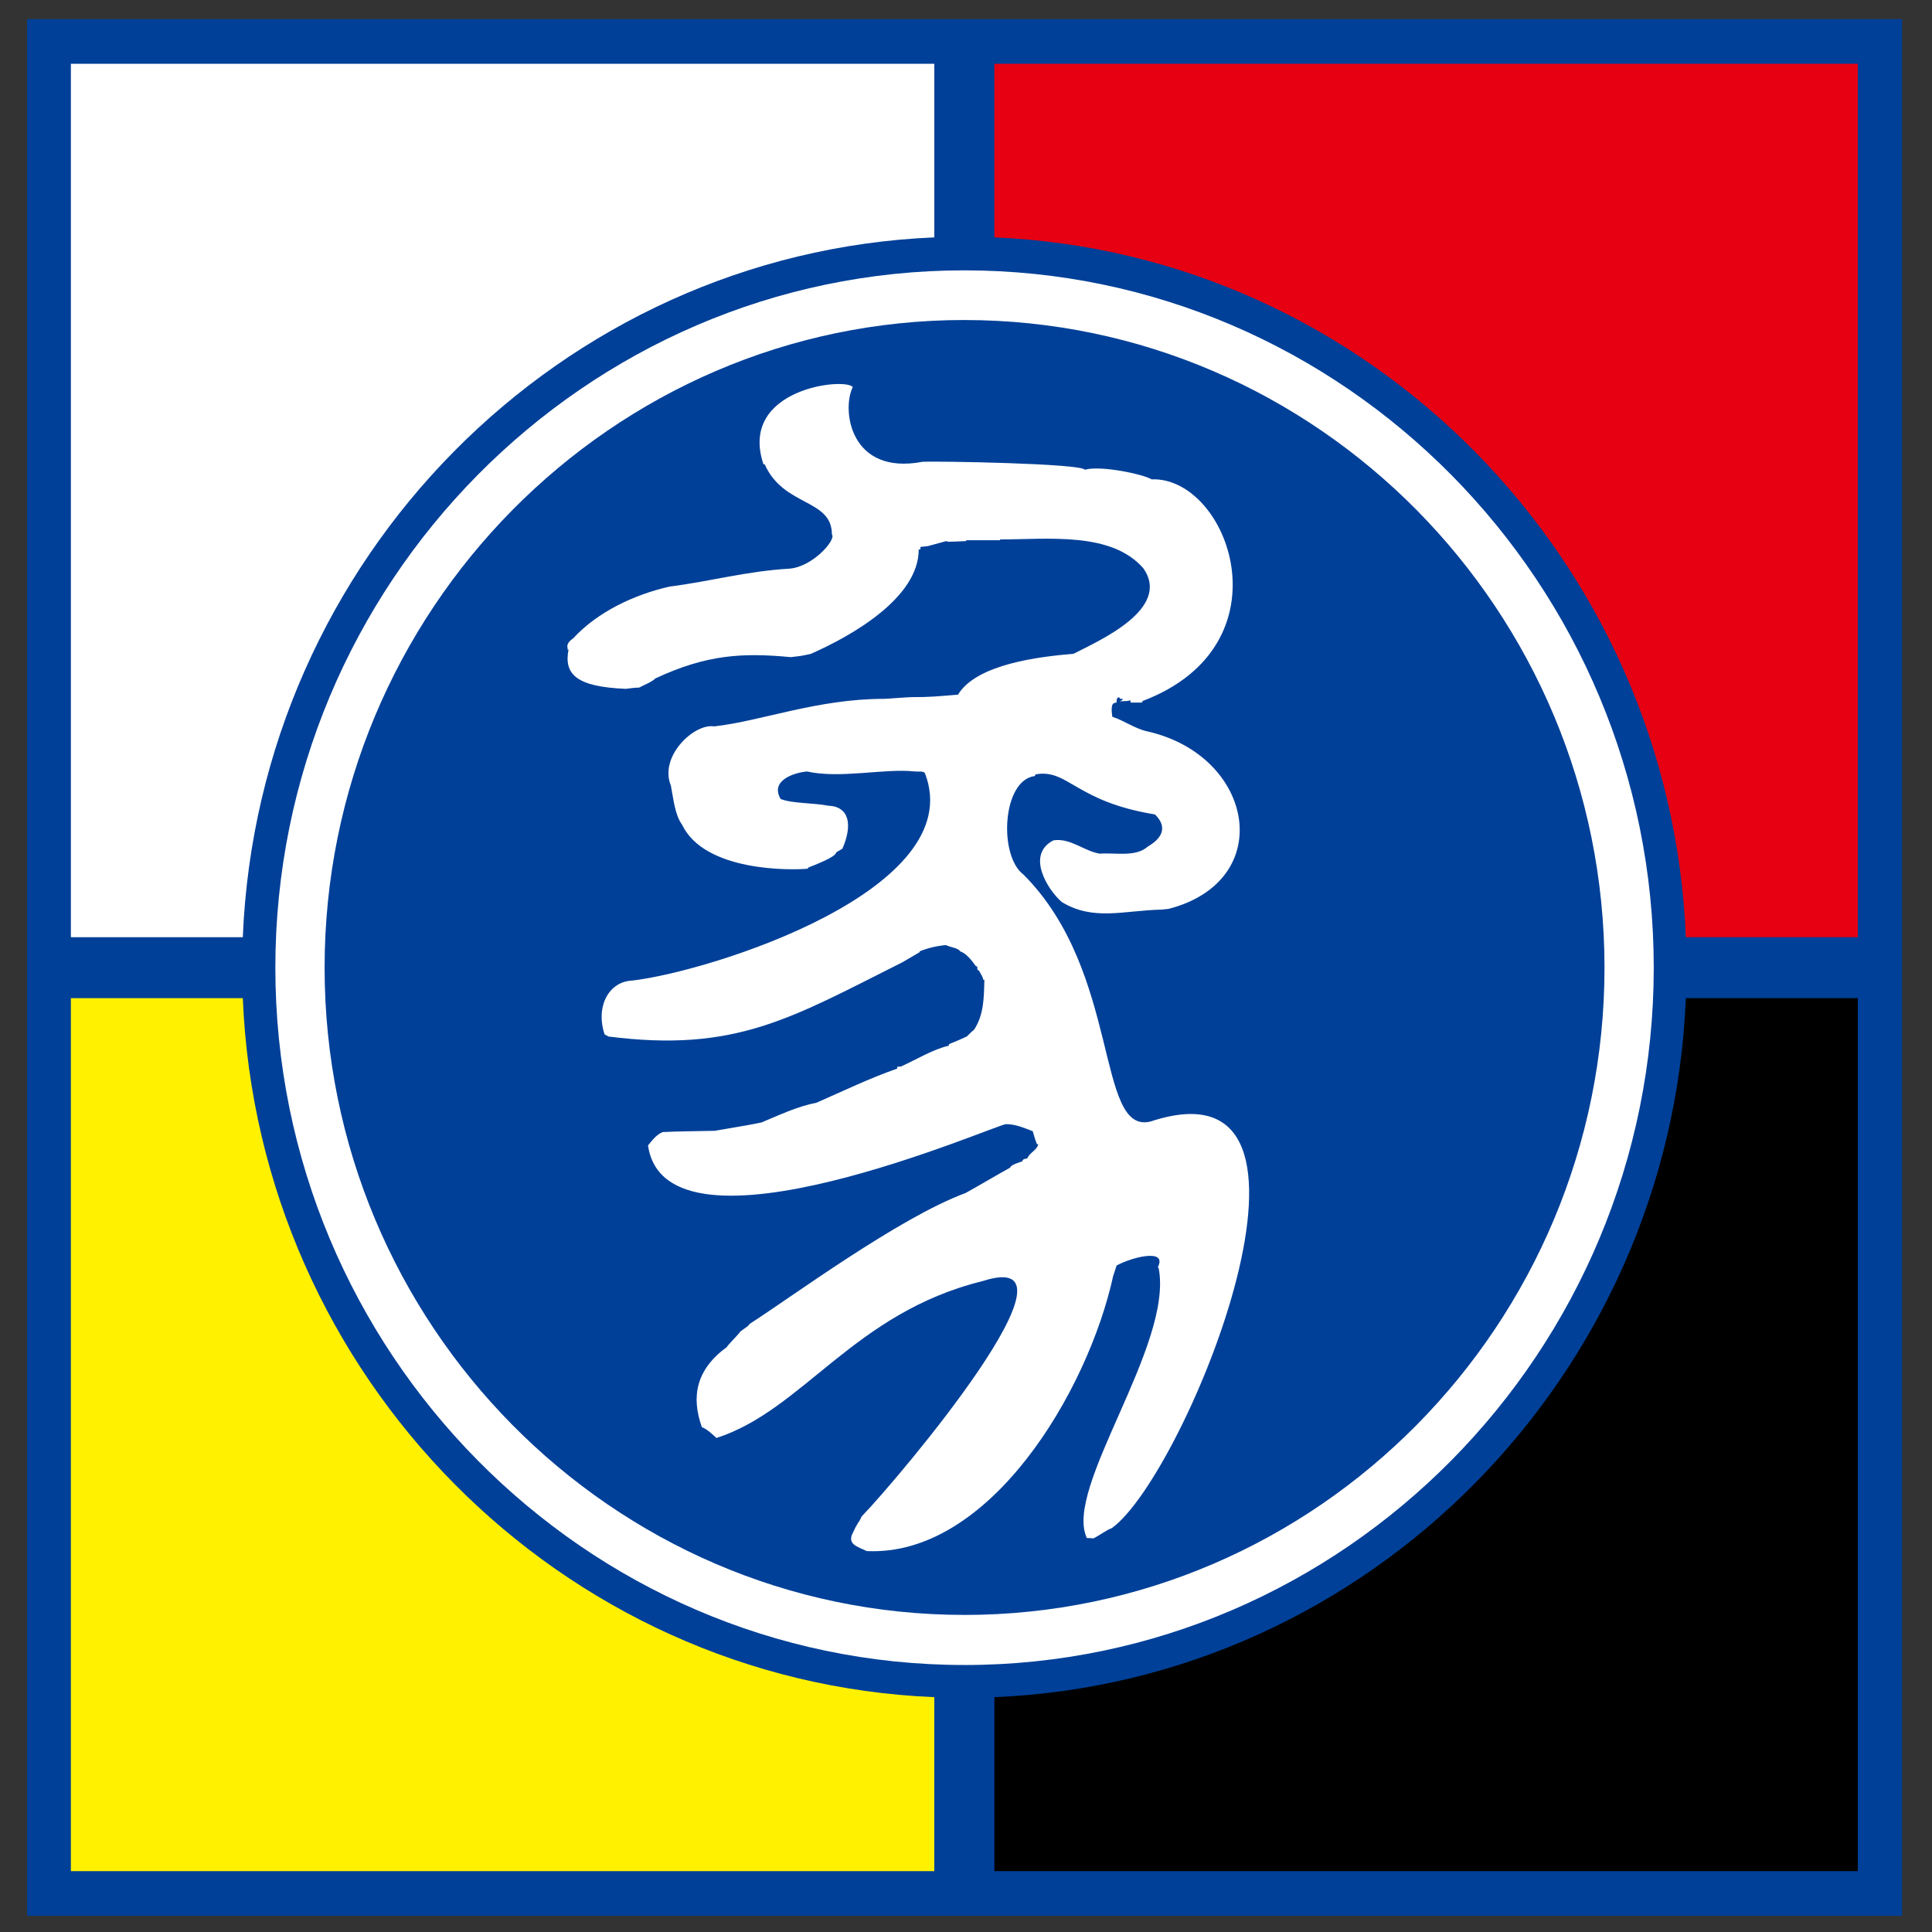 <?xml version="1.0" encoding="utf-8"?>
<!-- Generator: Adobe Illustrator 16.0.0, SVG Export Plug-In . SVG Version: 6.00 Build 0)  -->
<!DOCTYPE svg PUBLIC "-//W3C//DTD SVG 1.1//EN" "http://www.w3.org/Graphics/SVG/1.1/DTD/svg11.dtd">
<svg version="1.1" id="圖層_1" xmlns="http://www.w3.org/2000/svg" xmlns:xlink="http://www.w3.org/1999/xlink" x="0px" y="0px"
	 width="90px" height="90px" viewBox="0 0 90 90" enable-background="new 0 0 90 90" xml:space="preserve">
<rect x="0" y="0" width="90" height="90" fill="#333333" stroke="none"/>
<g>
	<rect x="1.261" y="0.891" fill-rule="evenodd" clip-rule="evenodd" fill="#004098" width="87.344" height="88.354"/>
	<path fill-rule="evenodd" clip-rule="evenodd" fill="#FFFFFF" d="M40.374,72.255c-0.428-0.213-0.953-0.311-0.622-0.895
		c0.058-0.136,0.116-0.252,0.194-0.369c0-0.039,0.078-0.078,0.194-0.35c1.75-1.808,10.887-12.655,5.638-10.964
		c-6.007,1.478-8.359,6.007-12.403,7.31c-0.194-0.176-0.428-0.408-0.68-0.506c-0.506-1.419-0.272-2.683,1.166-3.732
		c0.039-0.098,0.583-0.622,0.622-0.719c0.408-0.292,0.408-0.292,0.428-0.351c1.944-1.244,6.96-4.957,10.07-6.104
		c0.7-0.389,1.38-0.797,2.081-1.186c0-0.116,0.447-0.252,0.563-0.291c0-0.039,0.02-0.059,0.038-0.078
		c0.059-0.039,0.117-0.039,0.195-0.059c0.098-0.271,0.447-0.369,0.506-0.66c-0.02,0-0.059,0-0.059,0
		c-0.078-0.195-0.137-0.39-0.195-0.604c-0.408-0.155-0.797-0.33-1.244-0.33c-0.35-0.039-15.843,6.804-16.679,0.991
		c0.194-0.233,0.369-0.485,0.68-0.622c0.797-0.039,1.614-0.039,2.43-0.059c1.594-0.271,1.594-0.271,2.177-0.389
		c0.797-0.33,1.691-0.758,2.547-0.913c1.244-0.544,2.488-1.147,3.771-1.595c0-0.039,0-0.059,0-0.077
		c0.059-0.02,0.097-0.02,0.175-0.02c0.7-0.312,1.478-0.797,2.235-0.972c0-0.02,0-0.059,0-0.059c0.078-0.059,0.214-0.078,0.836-0.369
		c0.117-0.117,0.233-0.234,0.35-0.331c0.447-0.7,0.447-1.478,0.467-2.313c-0.02,0-0.039,0-0.058,0c0-0.078,0-0.078-0.194-0.428
		c-0.039-0.019-0.039-0.019-0.059-0.019c-0.02-0.059-0.02-0.117-0.02-0.175c-0.039,0-0.039,0-0.058,0
		c-0.195-0.272-0.447-0.603-0.739-0.7c-0.078-0.156-0.486-0.194-0.661-0.292c-0.428,0.039-0.836,0.136-1.225,0.292
		c0,0,0,0.02,0,0.039c-0.272,0.156-0.525,0.312-0.797,0.467c-5.19,2.605-7.776,4.219-13.706,3.461
		c-0.058-0.039-0.136-0.078-0.175-0.098c-0.428-1.303,0.194-2.469,1.302-2.508c3.732-0.447,15.688-4.257,13.628-9.643
		c-0.059-0.136-0.292-0.077-0.486-0.097c-1.38-0.156-3.46,0.35-5.016,0c-0.622,0.058-1.73,0.428-1.225,1.283
		c0.544,0.214,1.517,0.175,2.216,0.311c1.011,0.039,1.128,0.934,0.661,2.002c-0.097,0.058-0.194,0.117-0.292,0.175
		c0,0.214-1.05,0.603-1.283,0.7c-0.02,0-0.039,0.039-0.039,0.058c-0.816,0.078-4.802,0.136-5.852-2.041
		c-0.35-0.486-0.408-1.244-0.525-1.828c-0.563-1.361,1.088-2.916,2.022-2.76c2.216-0.253,4.802-1.283,7.912-1.283
		c0.117,0,1.108-0.078,1.225-0.078c0.972,0,1.244-0.039,2.216-0.117c0.875-1.438,3.81-1.769,5.385-1.905
		c1.127-0.583,4.588-2.08,3.246-3.985c-1.497-1.711-4.413-1.341-6.668-1.341c0,0,0,0.02,0,0.039c-0.233,0-0.447,0-0.661,0
		c-0.02,0-0.02,0-0.039,0c-0.292,0-0.583,0-0.856,0c-0.019,0-0.039,0.02-0.039,0.039c-0.855,0.039-0.855,0.039-0.914,0
		c-0.292,0.078-0.583,0.156-0.855,0.233c-0.116,0.02-0.233,0.02-0.35,0.039c0,0.039,0,0.078,0,0.117c-0.039,0-0.059,0-0.078,0
		c0,2.275-3.169,4.043-5.016,4.86c-0.428,0.098-0.428,0.098-0.952,0.156c-2.255-0.214-3.927-0.117-6.299,0.992
		c-0.175,0.175-0.544,0.311-0.758,0.427c-0.214,0-0.428,0.039-0.622,0.059c-2.313-0.097-2.896-0.68-2.664-1.847
		c0,0-0.02,0.02-0.039,0.039c0-0.078-0.02-0.117-0.02-0.175c0-0.156,0.155-0.292,0.272-0.37c1.147-1.244,2.858-2.041,4.491-2.411
		c1.963-0.252,3.577-0.719,5.599-0.836c1.089-0.097,2.177-1.36,1.963-1.594c0-1.672-2.255-1.283-3.13-3.266
		c-0.019,0-0.039,0-0.058,0c-1.186-3.538,3.829-4.063,4.16-3.596c-0.525,1.05-0.136,4.121,3.246,3.479
		c0.681-0.039,7.407,0.078,7.563,0.37c0.738-0.214,2.741,0.213,3.11,0.447c3.577-0.136,6.493,7.698-0.408,10.323
		c-0.02,0.019-0.039,0.039-0.039,0.077c-0.155,0-0.311,0-0.467,0c-0.02,0-0.039,0-0.059,0c0-0.039-0.02-0.077-0.02-0.116
		c-0.058,0.039-0.058,0.039-0.485,0.058c0.116-0.058,0.116-0.058,0.136-0.117c-0.039,0-0.077,0-0.116,0
		c-0.02-0.039-0.059-0.059-0.059-0.078c-0.136,0.058-0.097,0.117-0.116,0.252c-0.02,0-0.059,0-0.078,0.02
		c-0.214,0-0.136,0.506-0.117,0.642c0.545,0.175,1.07,0.563,1.634,0.681c4.977,1.127,6.046,6.94,1.011,8.262
		c-0.098,0.02-0.214,0.02-0.33,0.039c-1.789,0.039-3.188,0.544-4.666-0.35c-0.661-0.564-1.691-2.217-0.389-2.877
		c0.797-0.117,1.419,0.505,2.158,0.622c0.719-0.058,1.672,0.175,2.235-0.331c0.933-0.544,0.738-1.108,0.33-1.497
		c-3.713-0.603-4.044-2.138-5.56-1.866c-0.02,0.039-0.02,0.059-0.039,0.078c-1.517,0.194-1.691,3.713-0.525,4.588
		c4.55,4.549,3.364,12.111,5.91,11.508c9.662-3.207,1.652,16.447-1.788,18.936c-0.272,0.097-0.583,0.35-0.875,0.485
		c-0.097-0.02-0.194-0.02-0.292-0.02c-1.107-2.313,4.044-8.981,3.344-12.577c-0.02-0.02-0.02-0.02-0.039-0.039
		c0.467-0.914-1.264-0.447-1.924-0.078c-0.02,0.098-0.078,0.233-0.156,0.486C50.677,64.829,46.089,72.527,40.374,72.255z"/>
	<path fill-rule="evenodd" clip-rule="evenodd" fill="#FFFFFF" d="M44.923,12.594c17.69,0,32.115,14.6,32.115,32.484
		S62.613,77.563,44.923,77.563v-2.333c16.427,0,29.821-13.55,29.821-30.151c0-16.621-13.395-30.171-29.821-30.171V12.594z
		 M44.923,12.594L44.923,12.594v2.313l0,0c-16.407,0-29.802,13.55-29.802,30.171c0,16.602,13.395,30.151,29.802,30.151l0,0v2.333
		l0,0c-17.671,0-32.096-14.6-32.096-32.484S27.252,12.594,44.923,12.594z"/>
	<path fill-rule="evenodd" clip-rule="evenodd" fill="#FFF100" d="M43.523,87.165H3.302V46.497h8.009
		C12.03,64.11,26.105,78.34,43.523,79.06V87.165z"/>
	<path fill-rule="evenodd" clip-rule="evenodd" d="M86.544,46.497v40.668H46.322V79.06c17.419-0.72,31.493-14.949,32.212-32.563
		H86.544z"/>
	<path fill-rule="evenodd" clip-rule="evenodd" fill="#E60012" d="M46.322,2.971h40.222v40.688h-8.01
		c-0.719-17.632-14.793-31.862-32.212-32.601V2.971z"/>
	<path fill-rule="evenodd" clip-rule="evenodd" fill="#FFFFFF" d="M3.302,2.971h40.222v8.087
		C26.105,11.797,12.03,26.027,11.311,43.659H3.302V2.971z"/>
</g>
</svg>
